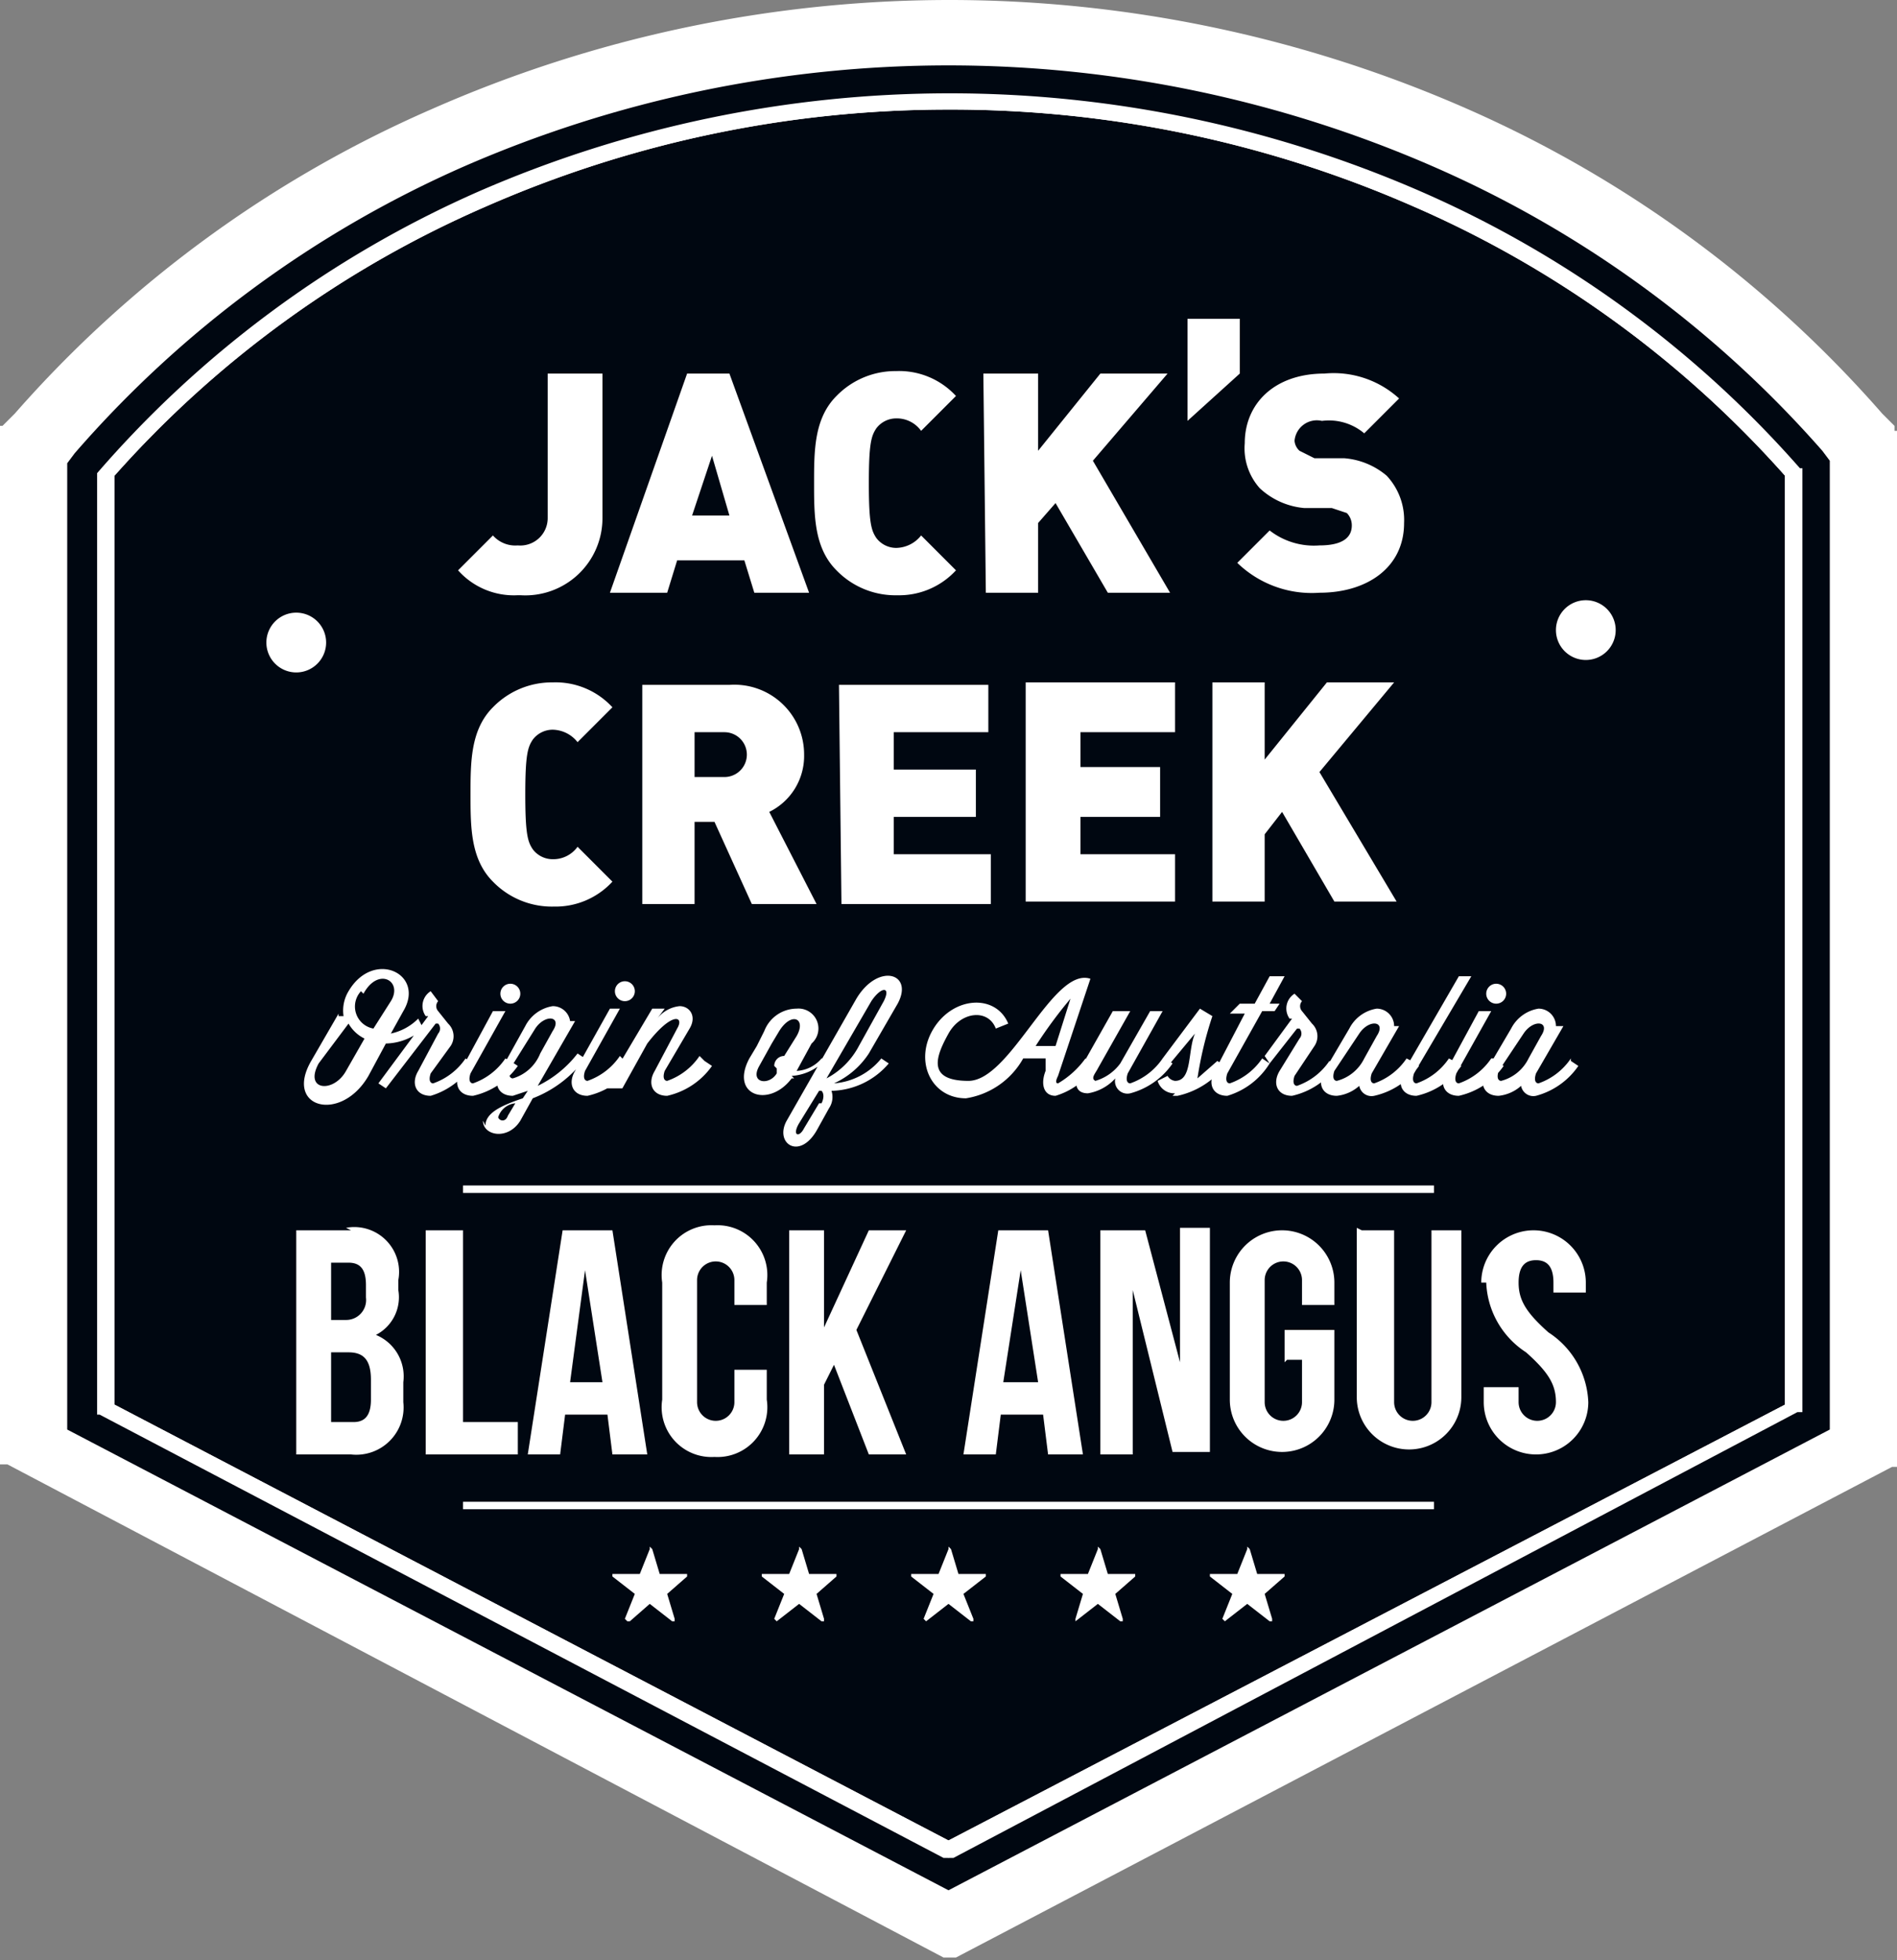 <svg xmlns="http://www.w3.org/2000/svg" viewBox="0 0 76.2 78.7"><rect x="0" y="0" width="76.2" height="78.7" fill="#808080" stroke="none"/><defs><style>.a,.d{fill:#fff;}.b,.c{fill:#000711;}.b,.d{fill-rule:evenodd;}</style></defs><path class="a" d="M75.3 17.3v41.4H63.8V16.9l11.5.4m-62.6 0v41.4H1.2V16.9l11.5.4"/><path class="b" d="M74.8 17.5l-6.2-5.9-7.1-4.8-5.6-3-6.2-1.3-11.3-1.4-12.5 1.2L19 5.2l-7.4 2.7-3.7 2.8L4 13.8.8 17.5.7 57.6 28.1 72l10.2 5.3 35.6-18.4 1.5-1.9-.6-39.5"/><path class="c" d="M38.1 4.4S17.3 3 4.6 19.1l-.7 37.5 34.4 18 33.4-18.2V19.1S58.5 3 38.1 4.4"/><path class="a" d="M18.6 60.3h39v.3h-39zm0-12.7h39v.3h-39z"/><path class="d" d="M57.6 6.7a48.7 48.7 0 0 0-39 0A44.3 44.3 0 0 0 3 18.2l-.3.4v38.8l35.4 18.5 35.4-18.5V18.5l-.3-.4A44.4 44.4 0 0 0 57.6 6.7zm-19.5-5a49.4 49.4 0 0 1 20 4.2A45.4 45.4 0 0 1 74 17.6l.4.5h.1v39.8h-.2l-35.9 19h-.5l-36-18.8h-.2V18.2h.1l.4-.5A45.5 45.5 0 0 1 18.2 6a49.4 49.4 0 0 1 19.9-4.3z"/><path class="d" d="M19.2 7.7a47.4 47.4 0 0 1 37.9 0 43.3 43.3 0 0 1 15.2 11.1h.1v37.9h-.2L38.3 74.6h-.4L4 56.8h-.1V19A43.3 43.3 0 0 1 19.2 7.7zm18.9-3.3a46.2 46.2 0 0 0-18.6 3.9A42.6 42.6 0 0 0 4.6 19.1v37.3l33.5 17.5 33.6-17.5V19.1A42.7 42.7 0 0 0 56.8 8.3a46.2 46.2 0 0 0-18.7-3.9"/><path class="b" d="M18.9 7.2a47.8 47.8 0 0 1 38.4 0 43.9 43.9 0 0 1 15.4 11.4h.1v38.5h-.2l-34.3 18h-.4L3.6 57.2h-.2V18.8h.1A43.8 43.8 0 0 1 18.9 7.2zm19.2-3.4a46.7 46.7 0 0 0-18.9 4A43.1 43.1 0 0 0 4.1 18.9v37.8l34 17.9 34-17.9V18.9A43.3 43.3 0 0 0 57 7.8a46.6 46.6 0 0 0-18.9-4"/><path class="a" d="M61.2 41.5c.4-.6 1.1-.5.7.1l-.5.9a1.7 1.7 0 0 1-1.1.9c-.1 0-.2-.1-.1-.4zm1.9 1a2.6 2.6 0 0 1-1.3 1c-.1 0-.2-.1-.1-.4l1.1-1.9h-.3a.7.7 0 0 0-.7-.7 1.5 1.5 0 0 0-1.1.8l-1 1.7c-.3.5-.1 1 .5 1a1.6 1.6 0 0 0 .9-.4.5.5 0 0 0 .6.4 3 3 0 0 0 1.7-1.2l-.3-.2zm-3.2 0a2.6 2.6 0 0 1-1.3 1c-.1 0-.2-.1-.1-.4l1.4-2.5h-.5L58.1 43c-.3.5-.1 1 .5 1a3 3 0 0 0 1.8-1.2l-.4-.3zm-.2-2.6a.4.4 0 0 0 .4.4.4.4 0 0 0 .4-.4.4.4 0 0 0-.4-.4.4.4 0 0 0-.4.4m-1.5 2.6a2.6 2.6 0 0 1-1.3 1c-.1 0-.2-.1-.1-.4l2.3-3.9h-.5L56.4 43c-.3.5-.1 1 .5 1a3 3 0 0 0 1.8-1.2l-.3-.2zm-3.6-1c.4-.6 1.1-.5.7.1l-.5.9a1.7 1.7 0 0 1-1.1.9c-.1 0-.2-.1-.1-.4zm1.9 1a2.6 2.6 0 0 1-1.3 1c-.1 0-.2-.1-.1-.4l1.1-1.9H56a.7.7 0 0 0-.7-.7 1.5 1.5 0 0 0-1.1.8l-1 1.7c-.3.5-.1 1 .5 1a1.6 1.6 0 0 0 .9-.4.5.5 0 0 0 .6.4 3 3 0 0 0 1.8-1.2l-.3-.2zm-5.1.5c-.3.5-.1 1 .5 1a3 3 0 0 0 1.8-1.2l-.3-.2a2.6 2.6 0 0 1-1.3 1c-.1 0-.2-.1-.1-.4l.8-1.2a.7.7 0 0 0-.1-.9l-.4-.5a.3.3 0 0 1 0-.4l-.3-.3a.7.7 0 0 0-.2 1h.1l-1.1 1.5.2.3 1.1-1.4h.1a.3.3 0 0 1 0 .4zm-2-2.3h.6L48.8 43c-.3.5-.1 1 .5 1a3 3 0 0 0 1.7-1.3l-.3-.2a2.6 2.6 0 0 1-1.3 1c-.1 0-.2-.1-.1-.4l1.4-2.5h.5l.2-.3H51l.6-1.1H51l-.6 1.1h-.6zM47.1 44h.2a3.3 3.3 0 0 0 1.9-1.2l-.3-.2-.8.7a14.8 14.8 0 0 1 .6-2.5l-.5-.3-1.5 2 .3.2 1-1.2c-.3.7-.1 1.9-.8 1.9a.4.4 0 0 1-.3-.2l-.4.2a.7.7 0 0 0 .7.5m-.5-1.4a2.6 2.6 0 0 1-1.3 1c-.1 0-.2-.1-.1-.4l1.4-2.5h-.5L45 42.7a1.9 1.9 0 0 1-1 .7c-.2-.1 0-.3.1-.5l1.3-2.3h-.7l-1.3 2.3c-.3.6-.2 1 .3 1a1.9 1.9 0 0 0 1.1-.6.5.5 0 0 0 .6.6 3 3 0 0 0 1.7-1.2l-.3-.2zM43 40.1l-.6 1.9h-.8a18.6 18.6 0 0 1 1.4-1.9m.6 2.4a3.6 3.6 0 0 1-1.1 1c-.1 0-.1-.1 0-.3l1.3-3.9c-1.5-.5-3.2 4.1-4.9 4.1s-1.3-1-.8-1.9 1.6-1 1.9-.2l.5-.2c-.5-1.2-2.2-1.1-3 .2s-.1 2.8 1.3 2.8a3.2 3.2 0 0 0 2.3-1.6h.9v.5c-.2.5-.1 1 .4 1a2.9 2.9 0 0 0 1.6-1.2l-.3-.2zm-10.7 1.8l-.6 1c-.2.4-.5.3-.2-.2l.8-1.3h.1c.1.1.1.3 0 .5m2-4.1c.4-.6.8-.6.5 0l-1 1.8a3.1 3.1 0 0 1-1.3 1.3zm.4 2.3a2.7 2.7 0 0 1-1.9 1 3.3 3.3 0 0 0 1.4-1.2l1.1-1.9c.8-1.3-.7-1.8-1.6-.3L31.6 45c-.5.9.5 1.6 1.2.4l.5-.9a.8.8 0 0 0 .1-.7 3.1 3.1 0 0 0 2.3-1.1l-.3-.2zm-4.2.4v.2c-.3.5-1.1.4-.7-.3l.5-.9.3-.5c.5-.8 1.1-.5.7.2l-.5.8a.4.4 0 0 0-.4.4m.7.4a2 2 0 0 0 1.4-.7H33a1.4 1.4 0 0 1-1 .5l.6-1.1a.8.8 0 0 0-.6-1.4 1.4 1.4 0 0 0-1.3.9l-.3.6-.3.5c-.8 1.5.8 2 1.7.8h.1zm-3.7-.8a2.6 2.6 0 0 1-1.3 1c-.1 0-.2-.1-.1-.4l1-1.7c.3-.5 0-.9-.4-.9a1.3 1.3 0 0 0-.9.5l.3-.4h-.5l-1.9 3.2h.7l1-1.8c1-1.3 1.5-1.1 1.2-.6l-.9 1.7c-.3.5-.1 1 .5 1a3 3 0 0 0 1.8-1.2l-.3-.2zm-3.2 0a2.6 2.6 0 0 1-1.3 1c-.1 0-.2-.1-.1-.4l1.4-2.5h-.4L23.1 43c-.3.5-.1 1 .5 1a3 3 0 0 0 1.8-1.2l-.3-.2zm-.2-2.6a.4.4 0 0 0 .4.4.4.4 0 0 0 .4-.4.4.4 0 0 0-.4-.4.4.4 0 0 0-.4.4M20 44.9a.8.8 0 0 1 .7-.6l-.3.5c-.1.3-.4.2-.4 0m1.5-3.5c.4-.6 1.1-.5.7.1l-.5.9a1.7 1.7 0 0 1-1.1 1c-.1 0-.2-.1-.1-.4zM19.4 45c0 .6 1 .8 1.5 0l.5-.9a4.7 4.7 0 0 0 2.1-1.6l-.3-.2a4.5 4.5 0 0 1-1.6 1.3l1.5-2.6h-.2a.7.7 0 0 0-.7-.6 1.5 1.5 0 0 0-1.1.8l-1 1.8c-.3.5-.1 1 .5 1l.6-.2-.2.3c-.9.3-1.5.6-1.5 1.1m.8-2.7a2.6 2.6 0 0 1-1.3 1c-.1 0-.2-.1-.1-.4l1.4-2.5h-.5L18.5 43c-.3.5-.1 1 .5 1a3 3 0 0 0 1.8-1.2l-.3-.2zm-.2-2.6a.4.4 0 0 0 .4.4.4.4 0 0 0 .4-.4.4.4 0 0 0-.4-.4.4.4 0 0 0-.4.4M16.8 43c-.3.5-.1 1 .5 1a3 3 0 0 0 1.7-1.3l-.3-.2a2.6 2.6 0 0 1-1.3 1c-.1 0-.2-.1-.1-.4l.8-1.1a.7.7 0 0 0-.1-.9l-.4-.5a.3.3 0 0 1 0-.4l-.3-.4a.7.7 0 0 0-.2 1h.1l-2 2.7.3.2 2-2.6h.1a.3.3 0 0 1 0 .4zm-2.2-3.1c.6-1.1 1.6-.5 1.1.3l-.7 1.1a.9.9 0 0 1-.5-1.5m.2 1.8l-.8 1.4c-.5.9-1.7.8-1.1-.3l1.2-1.6a1.5 1.5 0 0 0 .9.7m-1.3-1.1l-1.1 1.9c-1.1 1.9 1.2 2.5 2.3.6l.7-1.3a2.3 2.3 0 0 0 1.5-.6l-.2-.4a2.2 2.2 0 0 1-1.1.6l.5-.9c.9-1.5-1.2-2.5-2.2-.8a1.5 1.5 0 0 0-.2 1h-.2zm7.2-16.8a3 3 0 0 1-2.4-1l1.4-1.4a1.2 1.2 0 0 0 1 .4 1.1 1.1 0 0 0 1.2-1.1V15h2.2v5.8a3.1 3.1 0 0 1-3.3 3.1m9.4-.1l-.4-1.3h-2.7l-.4 1.3h-2.3l3.1-8.8h1.7l3.2 8.8h-2.2zm-1.7-5.5l-.8 2.4h1.5zm7.5 5.6a3.3 3.3 0 0 1-2.5-1c-.9-.9-.9-2.2-.9-3.5s0-2.6.9-3.5a3.3 3.3 0 0 1 2.4-1 3.1 3.1 0 0 1 2.4 1L37 17.3a1.2 1.2 0 0 0-1-.5 1 1 0 0 0-.8.4c-.2.3-.3.6-.3 2.2s.1 1.9.3 2.2a1 1 0 0 0 .8.4 1.3 1.3 0 0 0 1-.5l1.4 1.4a3.1 3.1 0 0 1-2.4 1m8.5-.1l-2.1-3.6-.7.8v2.8h-2.1l-.1-8.8h2.2v3.1l2.5-3.1h2.7l-3 3.5 3.1 5.3h-2.5m3.2-6.9v-4.1h2.1V15l-2.1 1.9m5.3 6.9a4.3 4.3 0 0 1-3.3-1.2l1.3-1.3a2.9 2.9 0 0 0 2 .6c.9 0 1.3-.3 1.3-.8a.7.7 0 0 0-.2-.5l-.6-.2h-1.1a3 3 0 0 1-1.8-.8 2.4 2.4 0 0 1-.6-1.8c0-1.6 1.2-2.8 3.2-2.8a3.9 3.9 0 0 1 3 1l-1.4 1.4a2.2 2.2 0 0 0-1.7-.5.9.9 0 0 0-1.1.8.6.6 0 0 0 .2.4l.6.3H54a3 3 0 0 1 1.7.7 2.6 2.6 0 0 1 .7 1.9c0 1.8-1.5 2.8-3.4 2.8M22.3 36.4a3.3 3.3 0 0 1-2.5-1c-.9-.9-.9-2.2-.9-3.5s0-2.6.9-3.5a3.3 3.3 0 0 1 2.4-1 3.1 3.1 0 0 1 2.4 1l-1.4 1.4a1.3 1.3 0 0 0-1-.5 1 1 0 0 0-.8.4c-.2.3-.3.6-.3 2.2s.1 1.9.3 2.2a1 1 0 0 0 .8.4 1.2 1.2 0 0 0 1-.5l1.4 1.4a3.1 3.1 0 0 1-2.4 1m8-.1L28.7 33h-.8v3.3h-2.1v-8.8h3.5a2.8 2.8 0 0 1 3 2.8 2.5 2.5 0 0 1-1.4 2.3l1.9 3.7h-2.6zm-1.1-6.9h-1.2v1.8h1.2a.9.9 0 1 0 0-1.8m4.7 6.9l-.1-8.8h6v1.9h-3.8v1.5h3.3v1.9h-3.3v1.5h3.9v2h-6m7.4-.1v-8.8h6v2h-3.8v1.4h3.2v2h-3.2v1.5h3.8v1.9h-6m12.4 0l-2.1-3.6-.7.9v2.7h-2.1v-8.8h2.1v3.1l2.5-3.1H56L53 31l3.1 5.2h-2.5m11.3-10.9a1.2 1.2 0 1 1-1.2-1.2 1.2 1.2 0 0 1 1.2 1.2m-51.8.5a1.2 1.2 0 1 1-1.2-1.2 1.2 1.2 0 0 1 1.2 1.2m46.6 25.7a3.5 3.5 0 0 0 1.6 2.8c.9.8 1.2 1.3 1.2 2a.7.7 0 1 1-1.5 0v-.6h-1.4v.6a2.1 2.1 0 1 0 4.2 0 3.5 3.5 0 0 0-1.6-2.8c-.9-.8-1.2-1.3-1.2-2s.3-.9.7-.9.7.2.7.9v.4h1.3v-.4a2.1 2.1 0 1 0-4.2 0m-5-2.2v6.8a2.1 2.1 0 1 0 4.2 0v-6.7h-1.2v6.9a.7.7 0 1 1-1.5 0v-6.9h-1.3zm-2.8 5.3h.6v1.7a.7.7 0 1 1-1.5 0v-4.9a.7.7 0 1 1 1.5 0v1h1.3v-.9a2.1 2.1 0 1 0-4.2 0v4.7a2.1 2.1 0 1 0 4.2 0v-2.8h-2v1.3zm-4.6 3.7h1.5v-9h-1.2v5.4L46 49.4h-1.8v9h1.3v-6.6zM41 51l.7 4.5h-1.4zm1.1-1.6h-2l-1.4 9H40l.2-1.6h1.7l.2 1.6h1.4zm-7.2 9h1.5l-2-5 2-4h-1.5l-1.8 3.9v-3.9h-1.4v9h1.4v-2.8l.4-.8zM29.5 55v1.3a.7.7 0 1 1-1.5 0v-4.9a.7.7 0 1 1 1.5 0v1h1.3v-.9a2 2 0 0 0-2.1-2.3 2 2 0 0 0-2.1 2.3v4.7a2 2 0 0 0 2.1 2.3 2 2 0 0 0 2.1-2.3V55h-1.3zm-6-4l.7 4.5h-1.3zm1.1-1.6h-2l-1.4 9h1.3l.2-1.6h1.7l.2 1.6H26zm-7.5 9h3.7v-1.3h-2.2v-7.7h-1.5v9zM14 50.7c.5 0 .7.3.7.9v.5a.8.8 0 0 1-.8.9h-.6v-2.3h.7zm0 3.6c.6 0 .9.3.9 1.1v.8c0 .7-.3.9-.7.9h-.9v-2.8h.7zm.1-4.9h-2.2v9h2.2a1.9 1.9 0 0 0 2.1-2.1v-.8a1.8 1.8 0 0 0-1.1-1.9 1.7 1.7 0 0 0 .9-1.8v-.4a1.8 1.8 0 0 0-2.1-2.1"/><path class="a" d="M76.1 17.1l-.5-.5A47.5 47.5 0 0 0 59 4.4 51.7 51.7 0 0 0 38.1 0a51.6 51.6 0 0 0-20.8 4.4A47.5 47.5 0 0 0 .6 16.6l-.5.5H0v41.7h.3l37.6 19.8h.5L76 58.9h.3V17.3h-.2zM74 18.7v38.9h-.2L38.4 76.3h-.5L2.5 57.8h-.3V18.5h.1l.4-.5A44.8 44.8 0 0 1 18.5 6.4a48.6 48.6 0 0 1 19.6-4.1 48.7 48.7 0 0 1 19.6 4.1 44.7 44.7 0 0 1 15.8 11.5l.4.5h.1v.2z"/><path class="d" d="M19.2 7.7a47.4 47.4 0 0 1 37.9 0 43.3 43.3 0 0 1 15.2 11.1h.1v37.9h-.2L38.3 74.6h-.4L4 56.8h-.1V19A43.3 43.3 0 0 1 19.2 7.7zm18.9-3.3a46.2 46.2 0 0 0-18.6 3.9A42.6 42.6 0 0 0 4.6 19.1v37.3l33.5 17.5 33.6-17.5V19.1A42.7 42.7 0 0 0 56.8 8.3a46.2 46.2 0 0 0-18.7-3.9"/><path class="d" d="M39.6 63.3v-.1h-1.1l-.3-1-.1-.1v.1l-.4 1h-1.1v.1l.9.7-.4 1 .1.1.9-.7.9.7h.1V65l-.4-1 .9-.7m6 0v-.1h-1.1l-.3-1-.1-.1v.1l-.4 1h-1.1v.1l.9.7-.3 1v.1l.9-.7.9.7h.1V65l-.3-1 .8-.7m6 0v-.1h-1.1l-.3-1-.1-.1v.1l-.4 1h-1.1v.1l.9.7-.4 1 .1.1.9-.7.9.7h.1V65l-.3-1 .8-.7m-18 0v-.1h-1.1l-.3-1-.1-.1v.1l-.4 1h-1.1v.1l.9.7-.4 1 .1.1.9-.7.9.7h.1V65l-.3-1 .8-.7m-6 0v-.1h-1.1l-.3-1-.1-.1v.1l-.4 1h-1.1v.1l.9.7-.4 1 .1.1h.1l.8-.7.9.7h.1V65l-.3-1 .8-.7"/></svg>